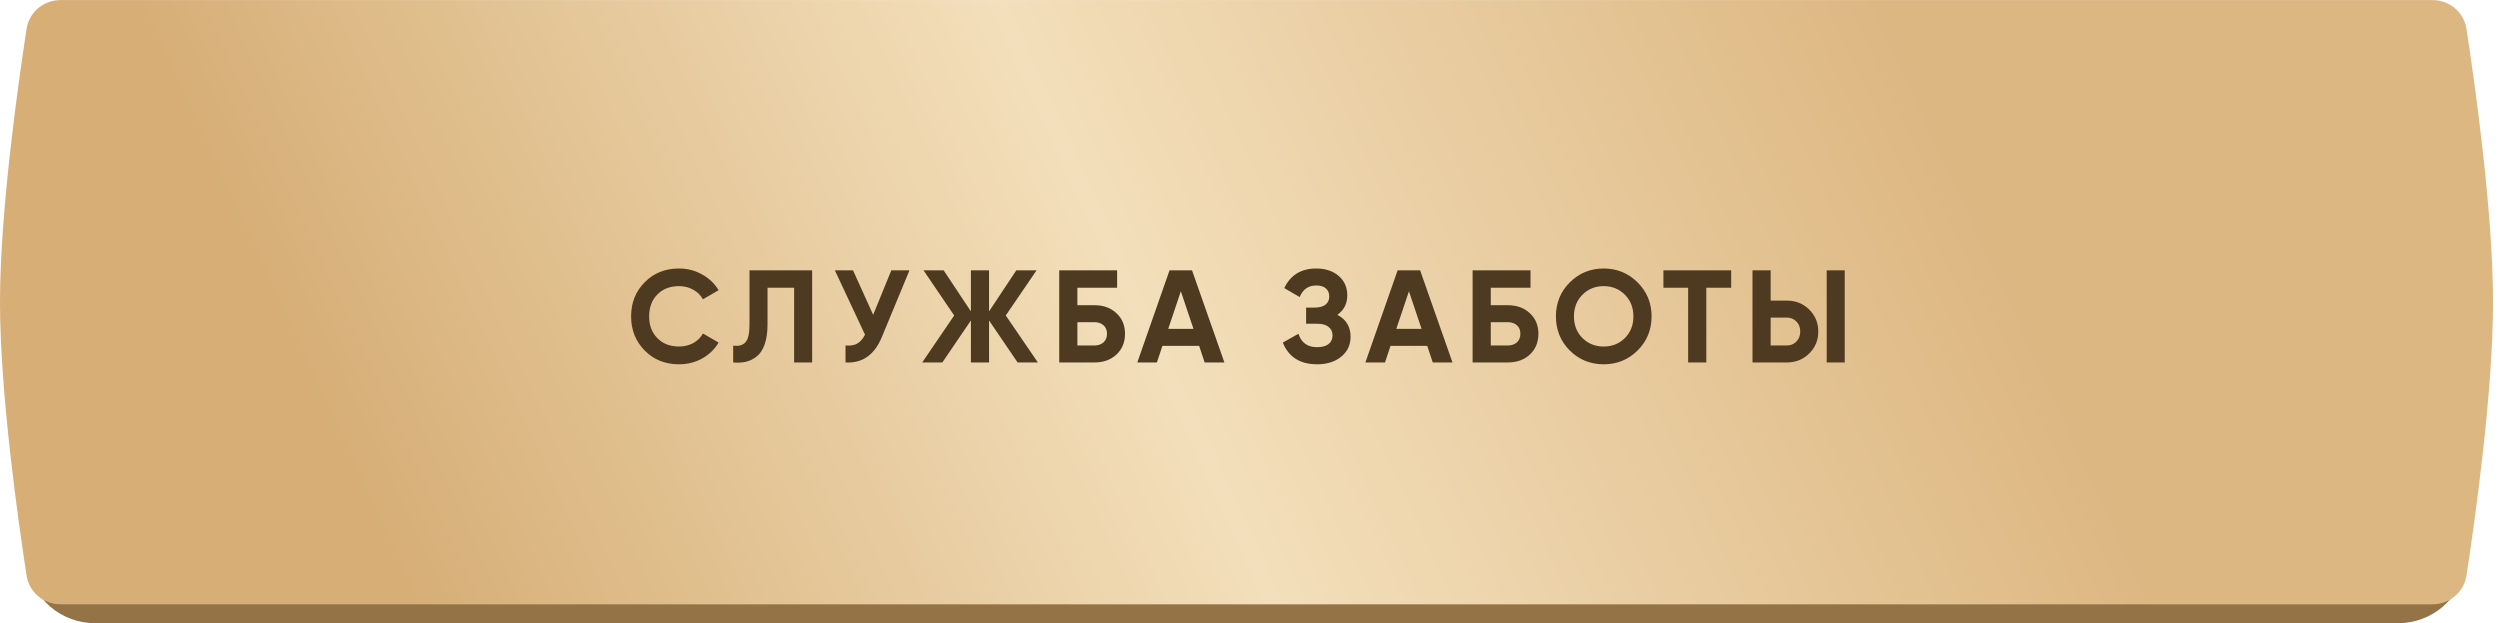 <?xml version="1.0" encoding="UTF-8"?> <svg xmlns="http://www.w3.org/2000/svg" width="345" height="86" viewBox="0 0 345 86" fill="none"> <path d="M3.807 10.594C4.469 5.977 8.446 2.617 13.11 2.617H330.934C335.598 2.617 339.575 5.977 340.238 10.594C341.503 19.406 343.294 33.747 343.294 44.308C343.294 54.87 341.503 69.21 340.238 78.023C339.575 82.639 335.598 85.999 330.934 85.999H13.11C8.446 85.999 4.469 82.639 3.807 78.023C2.541 69.21 0.75 54.87 0.75 44.308C0.75 33.747 2.541 19.406 3.807 10.594Z" fill="#947346"></path> <path d="M3.666 3.988C4.02 1.684 6.006 0.012 8.337 0.012H335.703C338.034 0.012 340.02 1.684 340.374 3.988C341.571 11.77 344.04 29.329 344.04 41.703C344.04 54.076 341.571 71.636 340.374 79.418C340.02 81.721 338.034 83.394 335.703 83.394H8.337C6.006 83.394 4.02 81.721 3.666 79.418C2.469 71.636 0 54.076 0 41.703C0 29.329 2.469 11.77 3.666 3.988Z" fill="url(#paint0_linear_790_842)"></path> <path d="M93.701 50.272C91.788 50.272 90.209 49.636 88.962 48.365C87.715 47.094 87.092 45.527 87.092 43.662C87.092 41.786 87.715 40.218 88.962 38.96C90.209 37.688 91.788 37.053 93.701 37.053C94.851 37.053 95.91 37.325 96.879 37.87C97.859 38.403 98.622 39.129 99.166 40.049L97.006 41.302C96.691 40.733 96.243 40.291 95.662 39.976C95.081 39.65 94.427 39.486 93.701 39.486C92.466 39.486 91.468 39.873 90.705 40.648C89.954 41.423 89.579 42.428 89.579 43.662C89.579 44.885 89.954 45.884 90.705 46.658C91.468 47.433 92.466 47.821 93.701 47.821C94.427 47.821 95.081 47.663 95.662 47.348C96.255 47.022 96.703 46.58 97.006 46.023L99.166 47.276C98.622 48.196 97.865 48.928 96.897 49.473C95.928 50.005 94.863 50.272 93.701 50.272ZM101.18 50.018V47.693C101.93 47.802 102.493 47.651 102.869 47.239C103.244 46.828 103.431 46.023 103.431 44.825V37.307H112.075V50.018H109.587V39.704H105.919V44.752C105.919 45.853 105.786 46.779 105.52 47.53C105.253 48.281 104.884 48.837 104.412 49.2C103.952 49.564 103.456 49.806 102.923 49.927C102.403 50.048 101.822 50.078 101.18 50.018ZM123.001 37.307H125.507L121.694 46.513C120.677 48.983 119.007 50.151 116.683 50.018V47.675C117.36 47.736 117.905 47.645 118.317 47.403C118.74 47.149 119.092 46.743 119.37 46.186L115.212 37.307H117.718L120.496 43.444L123.001 37.307ZM143.227 50.018H140.43L136.49 44.225V50.018H133.984V44.225L130.044 50.018H127.266L131.678 43.535L127.448 37.307H130.226L133.984 42.972V37.307H136.49V42.972L140.249 37.307H143.045L138.796 43.535L143.227 50.018ZM151.04 42.119C152.275 42.119 153.285 42.488 154.072 43.227C154.859 43.953 155.252 44.897 155.252 46.059C155.252 47.233 154.859 48.19 154.072 48.928C153.285 49.654 152.275 50.018 151.04 50.018H146.174V37.307H154.163V39.704H148.679V42.119H151.04ZM151.04 47.675C151.536 47.675 151.948 47.536 152.275 47.258C152.601 46.967 152.765 46.568 152.765 46.059C152.765 45.551 152.601 45.157 152.275 44.879C151.948 44.6 151.536 44.461 151.04 44.461H148.679V47.675H151.04ZM166.244 50.018L165.481 47.73H160.415L159.652 50.018H156.947L161.395 37.307H164.5L168.967 50.018H166.244ZM161.214 45.387H164.7L162.957 40.194L161.214 45.387ZM184.564 43.444C185.775 44.086 186.38 45.091 186.38 46.459C186.38 47.597 185.95 48.517 185.091 49.219C184.231 49.921 183.124 50.272 181.768 50.272C179.407 50.272 177.828 49.273 177.029 47.276L179.189 46.059C179.577 47.294 180.436 47.911 181.768 47.911C182.458 47.911 182.984 47.766 183.347 47.475C183.711 47.185 183.892 46.792 183.892 46.295C183.892 45.799 183.711 45.406 183.347 45.115C182.996 44.825 182.488 44.679 181.822 44.679H180.243V42.446H181.441C182.07 42.446 182.561 42.313 182.912 42.046C183.263 41.768 183.438 41.393 183.438 40.921C183.438 40.449 183.287 40.079 182.984 39.813C182.682 39.535 182.234 39.395 181.641 39.395C180.551 39.395 179.789 39.928 179.353 40.993L177.228 39.758C178.088 37.955 179.559 37.053 181.641 37.053C182.9 37.053 183.929 37.392 184.727 38.07C185.526 38.748 185.926 39.644 185.926 40.757C185.926 41.895 185.472 42.791 184.564 43.444ZM197.72 50.018L196.958 47.73H191.892L191.129 50.018H188.423L192.872 37.307H195.977L200.444 50.018H197.72ZM192.69 45.387H196.177L194.434 40.194L192.69 45.387ZM208.088 42.119C209.322 42.119 210.333 42.488 211.12 43.227C211.907 43.953 212.3 44.897 212.3 46.059C212.3 47.233 211.907 48.19 211.12 48.928C210.333 49.654 209.322 50.018 208.088 50.018H203.221V37.307H211.211V39.704H205.727V42.119H208.088ZM208.088 47.675C208.584 47.675 208.995 47.536 209.322 47.258C209.649 46.967 209.813 46.568 209.813 46.059C209.813 45.551 209.649 45.157 209.322 44.879C208.995 44.6 208.584 44.461 208.088 44.461H205.727V47.675H208.088ZM225.992 48.365C224.709 49.636 223.148 50.272 221.308 50.272C219.468 50.272 217.906 49.636 216.623 48.365C215.352 47.082 214.717 45.514 214.717 43.662C214.717 41.81 215.352 40.249 216.623 38.978C217.906 37.695 219.468 37.053 221.308 37.053C223.148 37.053 224.709 37.695 225.992 38.978C227.276 40.249 227.917 41.81 227.917 43.662C227.917 45.514 227.276 47.082 225.992 48.365ZM218.384 46.658C219.171 47.433 220.146 47.821 221.308 47.821C222.47 47.821 223.444 47.433 224.231 46.658C225.018 45.872 225.411 44.873 225.411 43.662C225.411 42.452 225.018 41.453 224.231 40.666C223.444 39.88 222.47 39.486 221.308 39.486C220.146 39.486 219.171 39.88 218.384 40.666C217.598 41.453 217.204 42.452 217.204 43.662C217.204 44.873 217.598 45.872 218.384 46.658ZM238.902 37.307V39.704H235.47V50.018H232.964V39.704H229.551V37.307H238.902ZM241.844 50.018V37.307H244.35V41.483H246.583C247.806 41.483 248.835 41.895 249.67 42.718C250.505 43.541 250.923 44.552 250.923 45.751C250.923 46.949 250.505 47.96 249.67 48.783C248.835 49.606 247.806 50.018 246.583 50.018H241.844ZM252.085 50.018V37.307H254.573V50.018H252.085ZM244.35 47.675H246.583C247.116 47.675 247.558 47.494 247.909 47.13C248.26 46.767 248.435 46.307 248.435 45.751C248.435 45.194 248.26 44.734 247.909 44.37C247.558 44.007 247.116 43.826 246.583 43.826H244.35V47.675Z" fill="#4D3A21"></path> <defs> <linearGradient id="paint0_linear_790_842" x1="51.373" y1="73.161" x2="250.656" y2="-18.878" gradientUnits="userSpaceOnUse"> <stop stop-color="#D6AE76"></stop> <stop offset="0.495" stop-color="#F3DFBB"></stop> <stop offset="1" stop-color="#DDB782"></stop> </linearGradient> </defs> </svg> 
